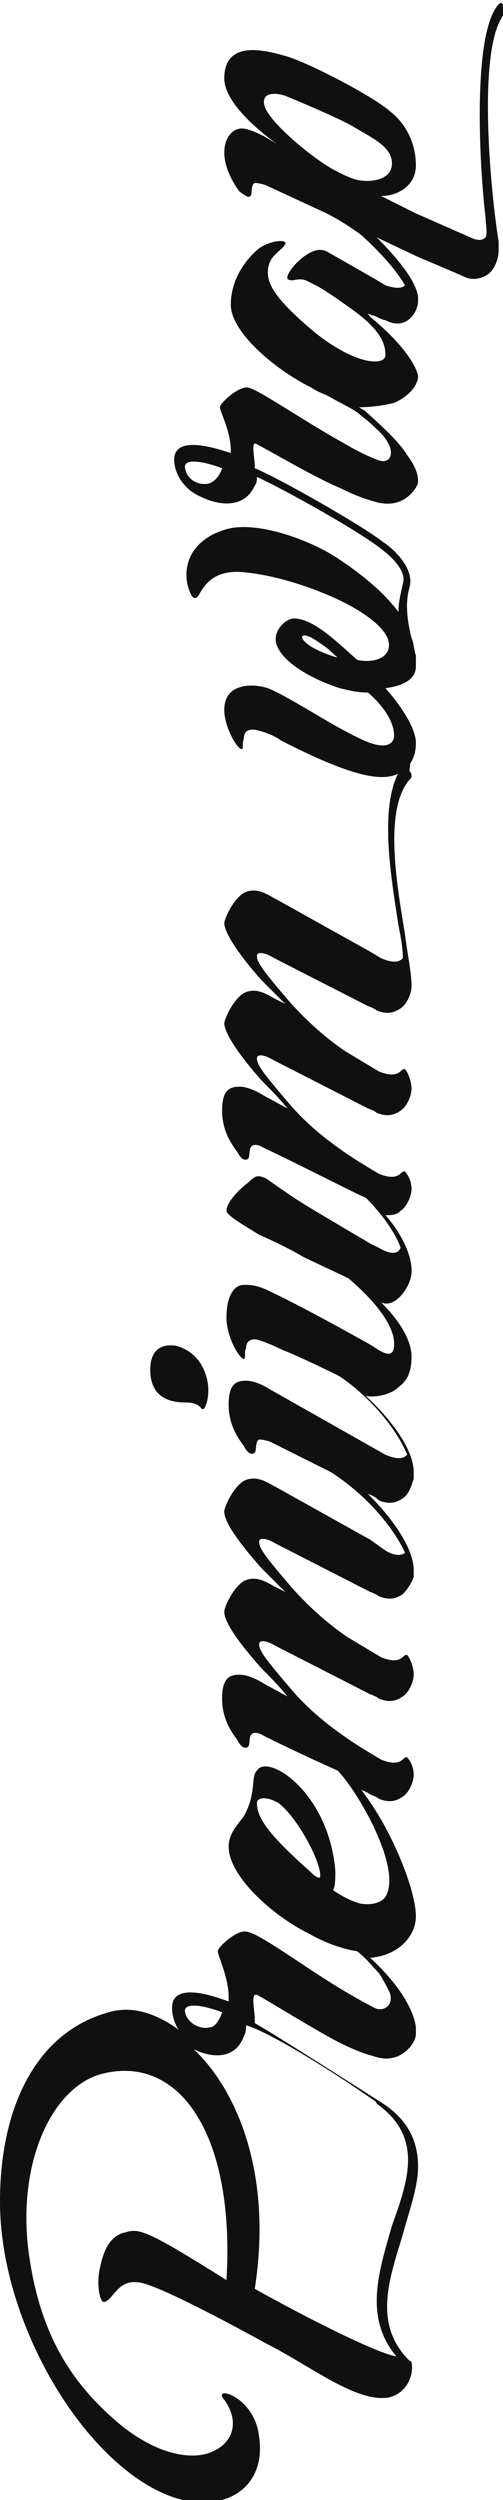 <?xml version="1.0" encoding="utf-8"?>
<!-- Generator: Adobe Illustrator 22.0.1, SVG Export Plug-In . SVG Version: 6.00 Build 0)  -->
<svg version="1.1" id="Warstwa_1" xmlns="http://www.w3.org/2000/svg" xmlns:xlink="http://www.w3.org/1999/xlink" x="0px" y="0px"
	 viewBox="0 0 23.1 114.8" style="enable-background:new 0 0 23.1 114.8;" xml:space="preserve">
<style type="text/css">
	.st0{fill:#101010;}
</style>
<g>
	<path class="st0" d="M9.5,63.3c-0.2-0.8-0.7-1.3-1.4-1.5c-0.6-0.1-1.2,0.1-1.2,1.1c0,1.2,0.8,1.5,1.6,1.5c0.7,0,0.7,0.3,0.8,0.3
		C9.4,64.8,9.7,64.1,9.5,63.3z"/>
	<path class="st0" d="M18.7,34.9c-1.4,1.5-0.8,5-0.4,7.6c0.1,0.5,0.2,1,0.2,1.5c-0.1,0.1-0.3,0.3-1,0L17,43.7l-4.3-2.4
		c-0.4-0.2-0.9-0.6-1.5-0.3c-0.5,0.3-0.9,1.2-0.9,1.4s0.2,0.9,1.7,2.6c0.3,0.3,0.7,0.7,1.1,1.1l-0.4-0.2c-0.4-0.2-0.9-0.6-1.5-0.3
		c-0.5,0.3-0.9,1.2-0.9,1.4s0.2,0.9,1.7,2.6c0.3,0.3,0.8,0.8,1.2,1.3l-1.1-0.6c0,0-0.6-0.4-1.1-0.4c-0.5,0-0.8,0.2-0.8,1.1
		s0.4,1.5,0.7,1.9c0.2,0.4,0.4,0.4,0.5,0.3c0.1-0.1,0-0.5,0.2-0.6c0.2-0.1,0.5,0.1,0.5,0.1c2.1,1,4.2,2.1,4.7,2.3
		c0.8,0.8,1.4,1.7,1.6,2.3c-0.1,0.2-0.3,0.4-1,0L17,57.1c0,0-1.7-1-2.7-1.6c-1-0.6-1.8-1.2-2.1-1.4c-0.3-0.1-0.4-0.2-0.8,0.2
		c-0.4,0.3-1,0.9-1,1.3c0,0.2,0.7,0.6,1.5,1.1c0.7,0.3,1.5,0.7,2,1c0.6,0.3,1.5,0.7,2.1,1c1.3,1.1,2.1,2.2,2.1,3
		c0,0.6-0.3,0.6-1,0.1c0,0-3-1.7-4.7-2.5c-0.6-0.3-0.9-0.3-1.2-0.3c-0.5,0-0.8,0.6-0.8,1.5s0.6,1.9,0.8,1.9c0.1,0,0-0.3,0.1-0.5
		c0-0.3,0.2-0.4,0.4-0.4s0.9,0.3,1.3,0.5c0.3,0.1,1.6,0.7,2.6,1.2c1.6,1.1,2.7,2.6,3.1,3.6c-0.1,0.1-0.3,0.3-1,0l-5.3-3
		c0,0-0.6-0.4-1.1-0.4c-0.5,0-0.8,0.2-0.8,1.1s0.4,1.5,0.7,1.9c0.2,0.4,0.4,0.4,0.5,0.3c0.1-0.1,0-0.5,0.2-0.6
		c0.2,0,0.5,0.1,0.5,0.1c1,0.5,2,1,2.8,1.4c1.7,1.1,2.9,2.6,3.4,3.7c-0.1,0.1-0.4,0.2-0.9-0.1L17,70.7l-4.3-2.4
		c-0.4-0.2-0.9-0.6-1.5-0.3c-0.5,0.3-0.9,1.2-0.9,1.4c0,0.3,0.2,0.9,1.7,2.6c0.3,0.3,0.7,0.7,1.1,1.1l-0.4-0.2
		c-0.4-0.2-0.9-0.6-1.5-0.3c-0.5,0.3-0.9,1.2-0.9,1.4c0,0.3,0.2,0.9,1.7,2.6c0.3,0.3,0.8,0.8,1.2,1.3l-1.1-0.6c0,0-0.6-0.4-1.1-0.4
		c-0.5,0-0.8,0.2-0.8,1.1s0.4,1.5,0.7,1.9c0.2,0.4,0.4,0.4,0.5,0.3c0.1-0.1,0-0.5,0.2-0.6c0.2-0.1,0.5,0.1,0.5,0.1
		c1.2,0.6,2.5,1.2,3.4,1.6l0,0c0.9,0.9,3,4.5,2.2,5.8c-0.2,0.3-0.7,0.4-1.2,0.3c-0.3-0.1-0.6-0.2-1.2-0.6c0.1-0.2,0.1-0.5,0.1-0.9
		c-0.3-3.6-3.1-5.4-3.6-4.6c-0.3,0.3,0,1-0.6,2.1c-0.3,0.4-0.7,0.8-0.7,1.4c0,1.3,1.9,3.1,3.7,4c0.9,0.5,1.6,0.7,2.2,0.8
		c0.4,0.3,0.7,0.7,1,1c0.2,0.3,0.4,0.7,0.5,0.9c0.2,0.6-0.3,0.9-0.7,0.7c0,0-0.6-0.3-1.6-0.9c-1.8-1.1-3.8-2.6-4.3-2.6
		c-0.4-0.1-1.3,0.7-1.3,0.9c0,0.2,0.5,1.2,0.5,2.1c0,0,0,0.1,0,0.2c-0.1,0-2.6-1.1-2.6,0.3c0,0.3,0.1,0.7,0.3,1
		c-1.1-0.8-2.2-1.1-3.2-0.8C1.7,93.3,0,96.7,0,101.1c0,5.9,4.3,12.7,8.4,13.7c2.4,0.5,3.8-0.9,3.5-2.9c-0.2-1.9-2.2-2.4-1.6-1.7
		c0.6,0.8,0.6,1.9-0.6,2.4c-0.7,0.3-2.2,0.3-4.1-1.2c-2.3-1.9-3.8-4.2-4.3-8.1c-0.5-4.2,1.2-7.6,3.5-8.1c3.5-0.8,6,2.9,5.6,9.5
		c-3.5-2.2-4-2.4-4.6-2.2c-0.6,0.1-1,0.6-1.2,1.6c-0.2,0.8,0,1.7,0.2,1.6c0.4-0.1,0.6-1,1.5-0.9c0.7,0,3.9,1.7,5.9,2.8
		c2,1,4.1,2.7,5.6,2.5c1-0.2,1.2-1.2,1.1-1.6c0,0,0-0.1-0.1-0.1c-1.7-1.7-0.9-3.8-0.3-5.8c0.3-1.1,0.7-2.2,0.7-3.1
		c0-1.1-0.4-2.1-1.6-2.9c0,0-5-3.2-5.9-3.7c0,0,0-0.1,0-0.2c0-0.4-0.2-1.2,0.1-1.1c0.4,0.2,2.8,1.7,3.8,2.2c1,0.5,1.5,0.6,1.5,0.6
		s0.5,0.2,0.9,0.1c0.6-0.1,1.1-0.7,1.1-1.1c0-0.1,0-0.2,0-0.3c-0.1-0.9-0.9-2.1-2.1-3.2c1.3-0.1,2.1-1,2.1-1.9c0-1.2-1.1-4-2.5-5.8
		c0.3,0.1,0.4,0.2,0.4,0.2s0.3,0.1,0.4,0.2c0.5,0.2,0.8,0.1,1.1-0.1c0.3-0.2,0.5-0.7,0.5-1c0-0.4-0.2-0.7-0.3-0.8
		c-0.2-0.1-0.2,0.5-1.2,0.1l-0.5-0.3c-1-0.6-2.5-1.6-3.6-2.9c-1.2-1.4-1.5-1.8-1.5-2.1c0-0.2,0.3-0.2,0.8,0.1l4.3,2.2
		c0,0,0.3,0.1,0.4,0.2c0.5,0.2,0.8,0.1,1.1-0.1c0.3-0.2,0.5-0.7,0.5-1c0-0.4-0.2-0.8-0.3-0.9c-0.2-0.1-0.2,0.5-1.2,0.1l-0.5-0.3
		l-1-0.6c-0.9-0.6-1.8-1.4-2.6-2.3c-1.2-1.4-1.5-1.8-1.5-2.1c0-0.2,0.3-0.2,0.8,0.1l4.3,2.2c0,0,0.3,0.1,0.4,0.2
		c0.5,0.2,0.8,0.1,1.1-0.1c0.2-0.2,0.4-0.5,0.5-0.8c0,0,0-0.1,0-0.3c0-0.9-0.8-2.2-2.1-3.5c0.3,0.1,0.4,0.2,0.5,0.3
		c0.5,0.2,0.8,0.1,1.1-0.1c0.3-0.2,0.4-0.6,0.5-0.9c0,0,0-0.2,0-0.3c0-0.9-0.8-2.2-2.2-3.5c0.5,0.1,1.2-0.1,1.5-0.4
		c0.4-0.3,0.6-0.7,0.6-1.4c0-0.8-0.6-1.7-1.4-2.5c0.6,0.3,1.3-0.6,1.4-1.3c0-0.1,0-0.2,0-0.2c0-0.6-0.4-1.6-1.2-2.5
		c0.3,0,0.5,0,0.7-0.2c0.3-0.2,0.5-0.7,0.5-1c0-0.4-0.2-0.7-0.3-0.8c-0.2-0.1-0.2,0.5-1.2,0.1l-0.5-0.3c-1-0.6-2.5-1.6-3.6-2.9
		c-1.2-1.4-1.5-1.8-1.5-2.1c0-0.2,0.3-0.2,0.8,0.1l4.3,2.2c0,0,0.3,0.1,0.4,0.2c0.5,0.2,0.8,0.1,1.1-0.1c0.3-0.2,0.5-0.7,0.5-1
		c0-0.4-0.2-0.8-0.3-0.9c-0.2-0.1-0.2,0.5-1.2,0.1l-0.5-0.3l-1-0.6c-0.9-0.6-1.8-1.4-2.6-2.3c-1.2-1.4-1.5-1.8-1.5-2.1
		c0-0.2,0.3-0.2,0.8,0.1l4.3,2.2c0,0,0.3,0.1,0.4,0.2c0.5,0.2,0.8,0.1,1.1-0.1c0.3-0.2,0.5-0.7,0.5-1c0-0.7-0.2-1.5-0.3-2.4
		c-0.4-2.4-1-5.9,0.3-7.2c0,0,0-0.1,0-0.1s0-0.1-0.1-0.2C18.9,34.8,18.8,34.8,18.7,34.9z M14.2,85.9c-1.8-1.6-2.4-2.4-2.4-3.1
		c0-0.3,0.5-0.3,1,0c0.9,0.7,2,2.8,1.9,3.4C14.6,86.3,14.3,86,14.2,85.9z M17.1,96.4c0,0,0.2,0.1,0.2,0.2l0,0
		c2.1,1.5,1.5,3.4,0.7,5.6c-0.6,2.1-1.3,4.2,0.2,6c-0.8-0.1-4-1.7-6.5-3.1c0.8-5.1-0.7-9-2.8-11c0.8,0.4,1.9,0.5,2.3-0.6
		c0.1-0.2,0.1-0.3,0.1-0.5C12.4,93.3,15.7,95.4,17.1,96.4z M10.2,92.4c-0.1,0.3-0.3,0.7-0.6,0.7c-0.4,0.1-1-0.2-1.1-0.7
		C8.4,91.9,9.4,92.1,10.2,92.4z"/>
</g>
<path class="st0" d="M19.1,9.8L17.5,9c0.8,0,1.6-0.5,1.6-1.4c0-0.8-0.3-1.8-1.2-2.5c-0.8-0.7-3.7-2.2-4.7-2.5c-1-0.3-2.9-0.8-2.9,1
	c0,1,1.3,2.2,2.4,3l-0.5-0.3c0,0-0.7-0.4-1.1-0.4c-0.4,0-0.8,0.4-0.8,1.1s0.4,1.4,0.7,1.8C11.3,9,11.4,9.1,11.5,9
	c0.1-0.1,0-0.5,0.2-0.6c0.2,0,0.5,0.1,0.5,0.1L15,9.8c0.6,0.3,1.2,0.7,1.6,1c1.2,1.1,1.7,1.8,2,2.3c-0.1,0.1-0.3,0.2-0.9,0l-0.5-0.3
	l-2.1-1.2c-0.3-0.2-0.6-0.1-0.6-0.1c-0.7,0.2-1.4,1.1-1.3,1.3c0.2,0.2,0.5-0.1,0.9,0.1c0,0,0.2,0.1,0.4,0.2c0.4,0.2,1.1,0.7,1.8,1.2
	c1.2,0.9,1.4,1.5,1.4,2c0,0.5-1.3,0.5-3.2-1c-1.8-1.5-2.2-2.2-2.2-2.8c0-0.8,0.7-1,0.8-1.3c0.1-0.2-0.6-0.2-1.2,0.2
	c-0.6,0.5-1.3,1.4-1.3,2.6s1.9,2.9,3.7,3.8c0.3,0.2,0.6,0.3,0.8,0.4c0.5,0.3,1.2,0.6,1.5,0.9c0.4,0.3,0.7,0.6,0.9,0.8
	c0.2,0.2,0.3,0.4,0.4,0.6c0.2,0.6-0.2,0.8-0.6,0.6c0,0-0.6-0.2-1.6-0.8c-1.8-1-3.8-2.4-4.3-2.5c-0.4-0.1-1.3,0.7-1.3,0.9
	c0,0.2,0.5,1.1,0.5,2c0,0,0,0.1,0,0.1c-0.1,0-2.6-1-2.6,0.3c0,0.7,0.5,1.4,1.2,1.7c0.8,0.4,2,0.6,2.5-0.5c0.1-0.1,0.1-0.3,0.1-0.4
	c0.9,0.4,4.4,2.3,5.7,3.3c0.4,0.3,1.2,1,1,1.6c-0.1,0.5-0.2,0.8-0.2,1.3c-0.6-0.8-1.5-1.6-2.7-2.4c-1.3-0.9-3.8-1.8-5.2-1.4
	c-1.4,0.4-2,1.4-1.8,2.5c0.2,0.8,0.4,0.8,0.6,0.4c0.3-0.5,0.8-1.1,2.2-0.9c1.8,0.2,3.6,1,3.6,1s2.3,0.9,2.8,2c0.3,0.8-0.5,1.2-1.4,1
	c-0.9-0.8-2-1.9-2.9-1.9c-0.4,0-1,0.6-0.8,1.2c0.2,0.6,1.1,1.4,2.9,2c0.4,0.1,0.8,0.2,1.3,0.2c0.8,0.7,1.2,1.4,1.2,2
	c0,0.2-0.2,0.8-1.6,0.1c-1.3-0.6-3.2-1.9-4.2-2.3c-0.6-0.2-2-0.3-2,1c0,0.8,0.6,1.8,0.8,1.8c0.1,0,0-0.2,0.1-0.5
	c0-0.3,0.2-0.4,0.4-0.4c0.2,0,0.9,0.2,1.3,0.5c3.7,1.9,4.9,1.9,5.6,1.4c0.4-0.3,0.6-0.7,0.6-1.3c0-0.6-0.6-1.6-1.4-2.5
	c0.8-0.1,1.4-0.4,1.4-1c0-0.2,0-0.3,0-0.5l0,0c0,0,0,0,0,0c-0.1-0.3-0.1-0.6-0.2-0.8c-0.2-0.8-0.3-1.6-0.1-2.3c0.3-1-1-2-1.2-2.1
	c-1-0.8-4.9-3-5.9-3.4c0,0,0-0.1,0-0.1c0-0.4-0.2-1.2,0.1-1c0.4,0.2,2.8,1.6,3.8,2c1,0.5,1.5,0.6,1.5,0.6s0.5,0.2,1,0.1
	c0.6-0.1,1.1-0.7,1.1-1c0-0.4-0.2-0.8-0.5-1.2c-0.3-0.5-0.9-1.1-1.9-2c-0.1-0.1-0.2-0.1-0.3-0.2c0.6,0,1.2-0.1,1.6-0.2
	c0.9-0.4,1.1-1,1.1-1.2c0-0.2-0.3-1.1-1.9-2.5c-0.1-0.1-0.3-0.2-0.4-0.4c0.2,0.1,0.3,0.1,0.3,0.1c0.2,0.1,0.4,0.2,0.5,0.2
	c0.9,0.5,1.5-0.3,1.5-0.9h0c0,0,0,0,0-0.1c0-0.3-0.2-1.1-1.9-2.8l1.9,0.9c0,0,1.9,0.8,2.1,0.9c0.4,0.2,0.8,0.1,1.1-0.1
	c0.3-0.2,0.5-0.7,0.5-1.1c0-0.1,0-0.3,0-0.4l0,0c-0.4-2.5-1-9.1,0.3-10.5c0,0,0-0.1,0-0.1c0,0,0-0.1-0.1-0.2c0-0.2-0.1-0.2-0.2-0.1
	c-1.2,1.3-0.9,7.3-0.6,9.8c0,0,0,0,0,0c0,0.3,0.1,0.7,0,0.9c-0.1,0.1-0.3,0.2-0.7,0L19.1,9.8z M16.2,8.2c-0.3-0.1-0.9-0.4-1.2-0.6
	c-0.8-0.5-2.4-1.8-2.8-2.6c-0.3-0.7,0.3-0.8,0.9-0.6c0.5,0.2,2.4,1,3.1,1.4C17,6.3,18,6.7,18,7.5C18,8.4,16.7,8.4,16.2,8.2z
	 M14.3,29.7c-0.3-0.2-0.5-0.4-0.4-0.5c0.2-0.1,0.6,0.2,0.9,0.4c0.3,0.2,0.7,0.6,0.7,0.6S14.8,30,14.3,29.7z M10.2,21.5
	c-0.1,0.3-0.3,0.6-0.6,0.7c-0.4,0.1-1-0.1-1.1-0.7C8.4,21,9.4,21.2,10.2,21.5z"/>
</svg>

